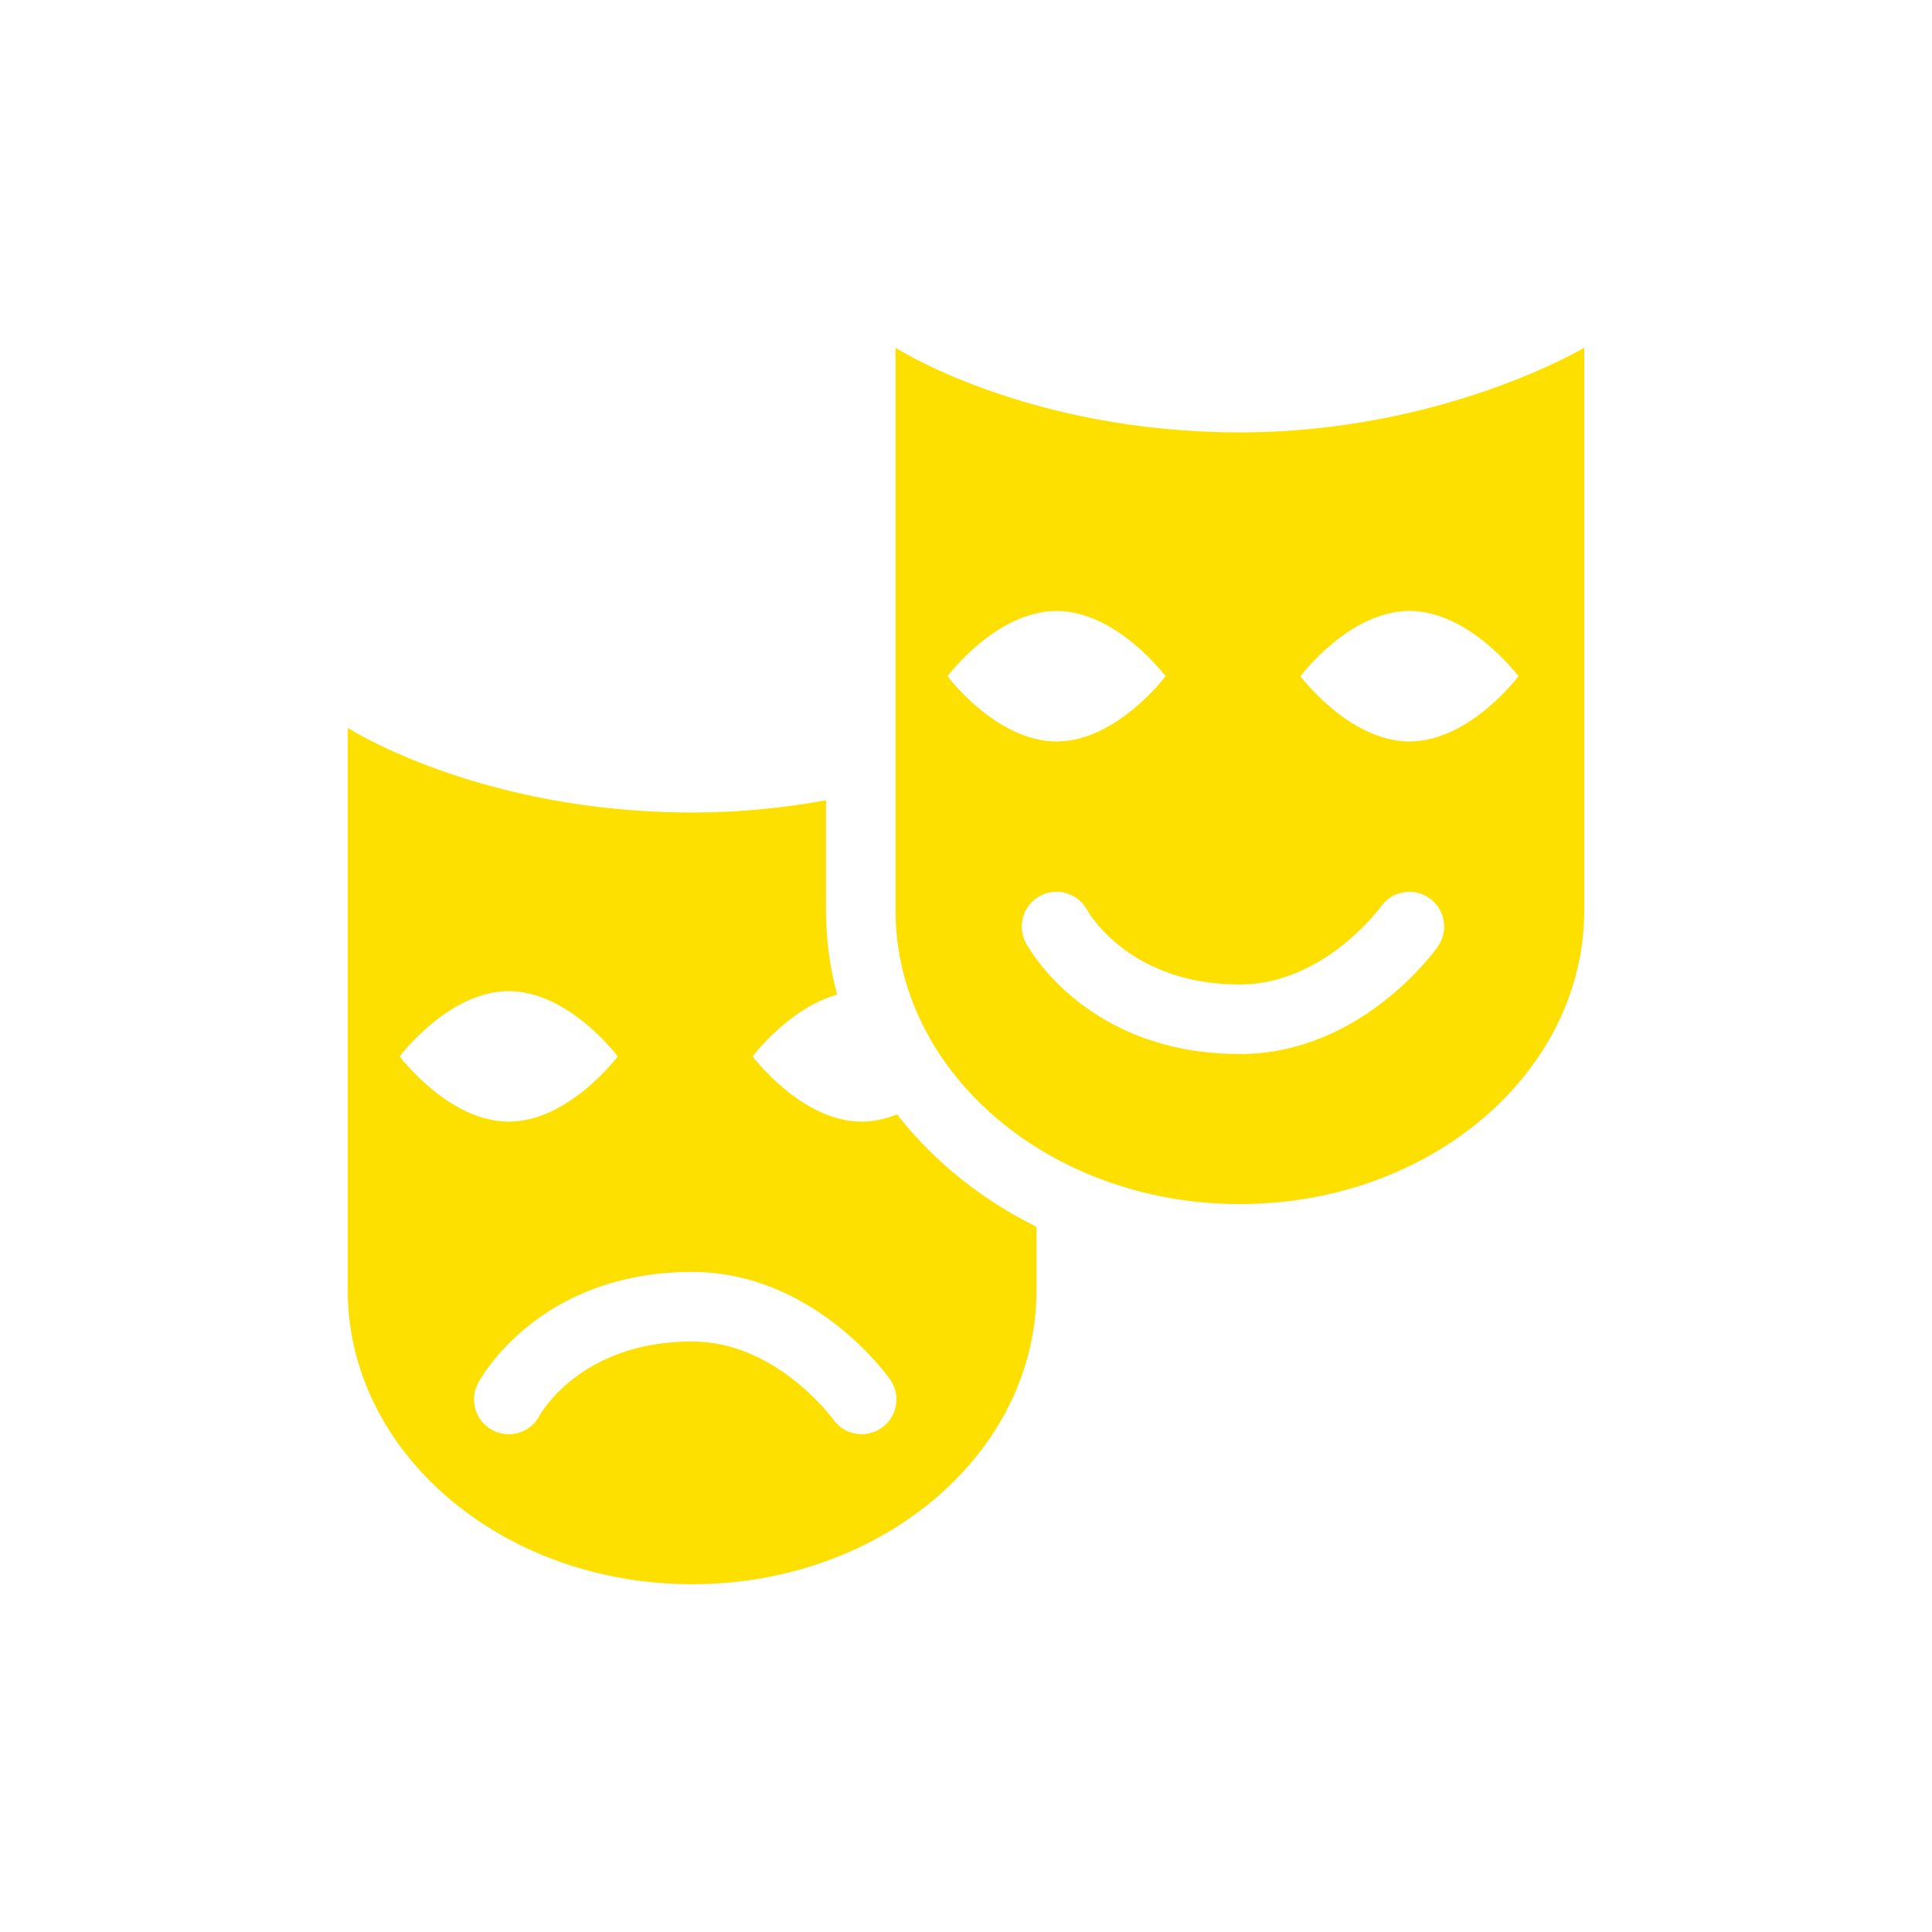 <?xml version="1.0" encoding="UTF-8"?>
<svg id="_Слой_1" data-name="Слой 1" xmlns="http://www.w3.org/2000/svg" viewBox="0 0 500 500">
  <defs>
    <style>
      .cls-1 {
        fill: #fddf00;
        stroke-width: 0px;
      }
    </style>
  </defs>
  <path class="cls-1" d="M320.88,111.9c-55.12,0-89.12-21.9-89.12-21.9v145.57c0,42,39.9,76.04,89.12,76.04h0c49.22,0,89.12-34.04,89.12-76.04V90s-36.68,21.9-89.12,21.9ZM245.21,175s12.64-16.89,28.22-16.89,28.22,16.89,28.22,16.89c0,0-12.64,16.89-28.22,16.89s-28.22-16.89-28.22-16.89ZM372.13,244.96c-.8,1.14-19.94,27.82-51.25,27.82-39.75,0-54.79-27.62-55.41-28.8-2.32-4.4-.64-9.84,3.76-12.16,4.38-2.31,9.79-.65,12.13,3.69.52.93,11.1,19.27,39.52,19.27,21.84,0,36.4-20.01,36.54-20.21,2.88-4.03,8.5-4.99,12.54-2.12,4.04,2.87,5.02,8.45,2.16,12.51ZM364.77,191.89c-15.59,0-28.22-16.89-28.22-16.89,0,0,12.64-16.89,28.22-16.89s28.22,16.89,28.22,16.89c0,0-12.64,16.89-28.22,16.89Z"/>
  <path class="cls-1" d="M246.19,303.03c-5.28-4.51-9.96-9.4-14.01-14.62-2.88,1.14-5.96,1.87-9.18,1.87-15.59,0-28.22-16.89-28.22-16.89,0,0,9.34-12.47,21.86-15.98-1.89-7.06-2.87-14.38-2.87-21.84v-28.46c-10.46,1.91-22.1,3.17-34.65,3.17-55.12,0-89.12-21.9-89.12-21.9v145.57c0,42,39.9,76.04,89.12,76.04h0c49.22,0,89.12-34.04,89.12-76.04v-16.45c-7.94-3.94-15.36-8.77-22.05-14.48ZM103.44,273.39s12.64-16.89,28.22-16.89,28.22,16.89,28.22,16.89c0,0-12.64,16.89-28.22,16.89s-28.22-16.89-28.22-16.89ZM228.18,369.53c-4.07,2.86-9.68,1.88-12.54-2.18-.12-.17-14.69-20.18-36.52-20.18-29.02,0-39.39,19.01-39.49,19.2-1.61,3.06-4.74,4.8-7.97,4.8-1.42,0-2.85-.34-4.19-1.04-4.4-2.32-6.08-7.76-3.76-12.16.62-1.18,15.66-28.8,55.41-28.8,31.31,0,50.44,26.68,51.24,27.82,2.86,4.06,1.88,9.68-2.18,12.54Z"/>
</svg>